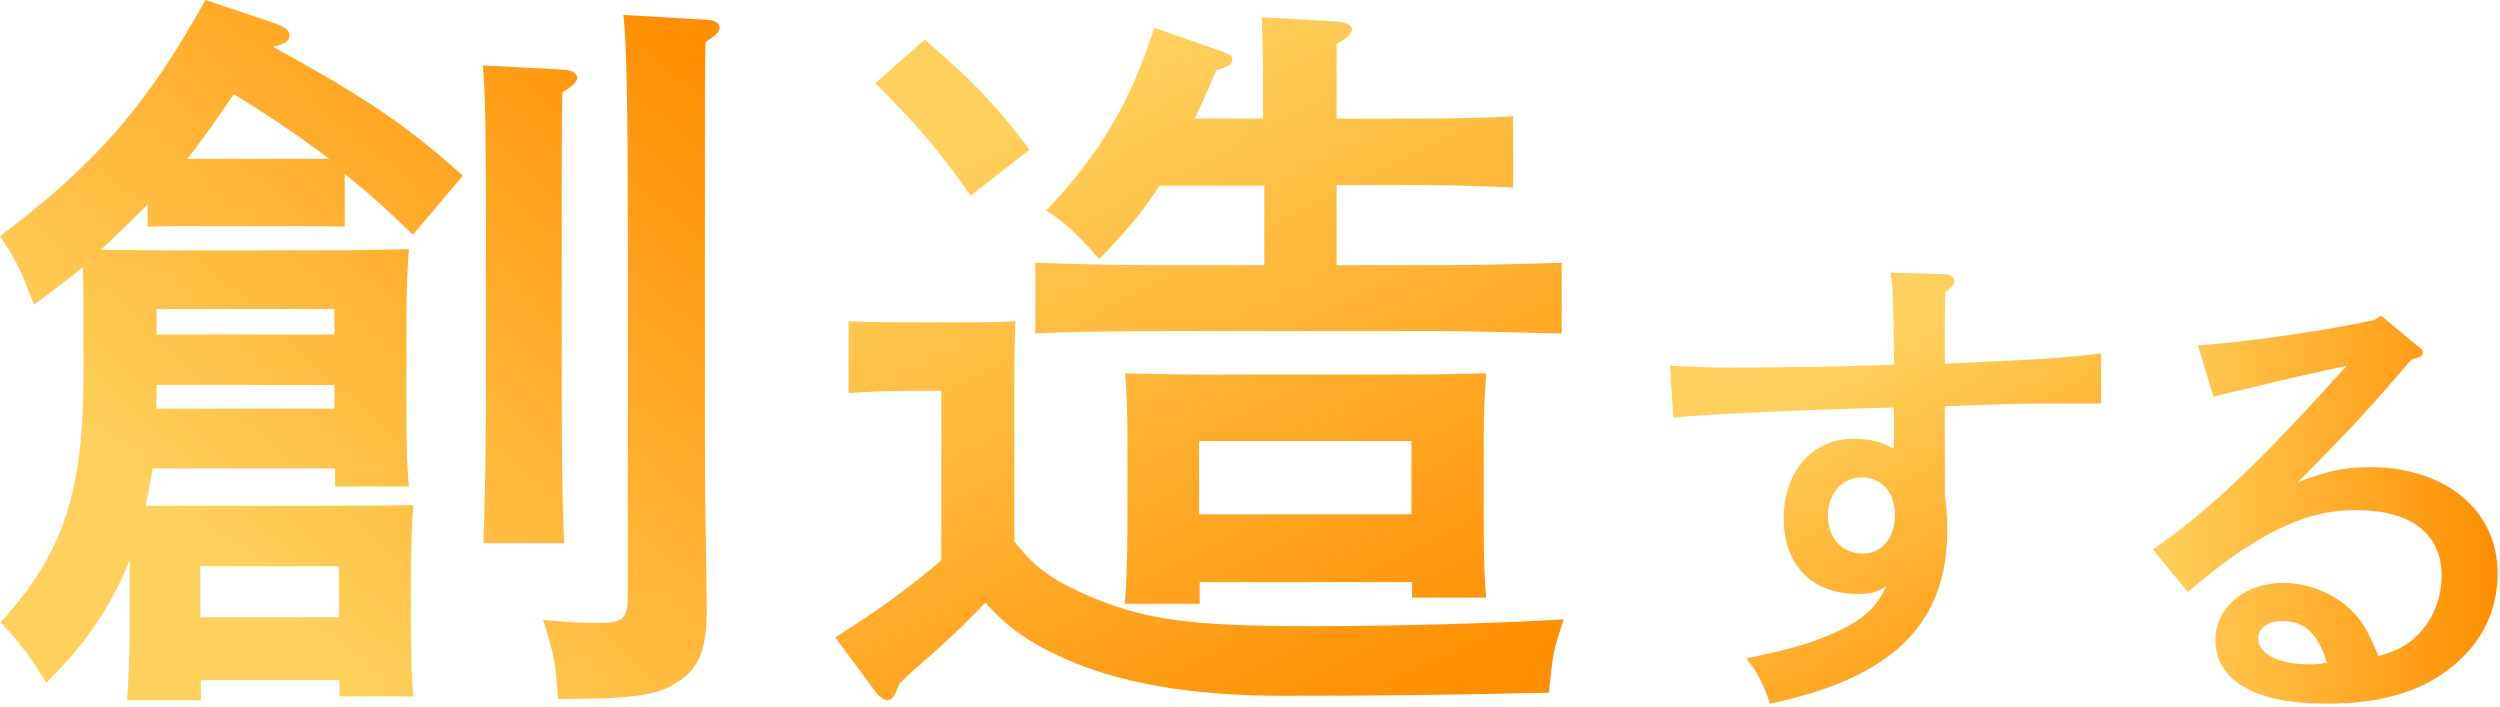 <svg width="290" height="82" viewBox="0 0 290 82" fill="none" xmlns="http://www.w3.org/2000/svg">
<path d="M225.504 31.808C226.258 31.808 226.681 32.125 226.681 32.579C226.681 33.032 226.446 33.304 225.646 33.893C225.646 35.843 225.599 37.429 225.599 38.426V42.189C235.815 41.735 239.299 41.554 243.725 41.01V46.812H236.71C234.261 46.812 230.966 46.903 225.599 47.13V57.42C225.787 58.735 225.881 60.23 225.881 61.409C225.881 72.379 219.619 78.59 205.307 81.627C204.648 79.496 203.8 77.864 202.576 76.368C208.131 75.19 209.638 74.736 212.228 73.648C215.947 72.062 217.595 70.657 218.819 67.982C217.642 68.753 217.077 68.889 215.382 68.889C210.203 68.889 206.907 65.534 206.907 60.14C206.907 54.7 210.25 50.892 214.958 50.892C216.747 50.892 218.254 51.21 219.666 52.071C219.713 51.074 219.713 50.53 219.713 50.167C219.713 49.986 219.713 47.946 219.666 47.266C208.979 47.538 198.197 48.036 194.101 48.444L193.725 42.415C196.926 42.597 198.339 42.642 200.551 42.642C206.201 42.642 211.804 42.551 219.713 42.325L219.666 38.744C219.619 34.709 219.572 33.032 219.29 31.627L225.504 31.808ZM215.994 55.38C213.687 55.38 212.039 57.239 212.039 59.822C212.039 62.406 213.687 64.22 216.088 64.22C218.301 64.22 219.808 62.406 219.808 59.777C219.855 57.148 218.254 55.38 215.994 55.38Z" fill="url(#paint0_linear_711_1470)"/>
<path d="M254.961 40.05C259.955 39.776 269.797 38.361 275.373 37.129L276.197 36.627L280.464 40.141C280.949 40.506 281.046 40.689 281.046 40.917C281.046 41.236 280.755 41.419 280.222 41.556L279.688 41.738C274.743 47.534 272.222 50.227 266.549 55.932C269.991 54.608 272.028 54.198 274.937 54.198C283.664 54.198 289.725 59.172 289.725 66.52C289.725 70.856 287.882 74.553 284.44 77.337C280.852 80.257 276.149 81.627 269.846 81.627C261.603 81.627 256.997 78.98 256.997 74.233C256.997 70.445 260.391 67.615 264.852 67.615C268.246 67.615 271.591 69.213 273.628 71.769C274.452 72.864 274.84 73.64 275.906 76.104C278.185 75.466 279.3 74.826 280.561 73.549C282.258 71.814 283.228 69.35 283.228 66.794C283.228 61.911 279.688 59.172 273.288 59.172C268.634 59.172 264.415 60.77 258.937 64.603C257.434 65.699 256.319 66.52 253.797 68.665L249.725 63.736C256.222 59.264 262.04 53.741 272.222 42.423C267.567 43.472 266.888 43.564 264.125 44.248L260.876 45.024C259.906 45.252 257.482 45.8 256.755 46.028L254.961 40.05ZM264.755 72.043C263.058 72.043 261.943 72.864 261.943 74.051C261.943 75.876 264.319 77.063 267.955 77.063C268.634 77.063 268.731 77.063 269.943 76.88C268.828 73.412 267.325 72.043 264.755 72.043Z" fill="url(#paint1_linear_711_1470)"/>
<path d="M17.202 23.628C15.415 25.434 13.553 27.241 11.691 28.975C13.925 28.975 16.234 29.047 19.287 29.047H37.532C41.553 29.047 44.308 28.975 47.436 28.902C47.287 30.492 47.138 33.744 47.138 36.562V47.4C47.138 51.447 47.212 54.337 47.436 56.432H38.872V54.337H17.723L16.904 58.672H38.053C42.67 58.672 44.159 58.672 47.957 58.6C47.808 60.189 47.659 63.441 47.659 66.259V71.751C47.659 75.797 47.734 78.759 47.957 80.782H39.393V78.904H23.308V81.216H14.745C14.894 79.193 15.042 76.303 15.042 72.04V64.958C12.957 70.305 9.755 74.93 5.362 79.193C3.574 76.23 2.606 74.93 0.075 72.184C7.298 64.236 9.681 57.227 9.681 43.426V36.778C9.681 34.9 9.681 32.587 9.606 30.998C7.819 32.443 5.957 33.888 3.947 35.333C2.308 31.142 2.011 30.42 0 27.385C11.096 19.076 17.127 12.139 23.829 0L31.797 2.673C33.063 3.107 33.585 3.54 33.585 4.118C33.585 4.696 33.212 5.058 31.649 5.419C42.447 11.344 47.138 14.523 53.691 20.376L47.883 27.241C45.202 24.567 42.67 22.327 39.989 20.159V26.301C38.649 26.229 36.415 26.229 34.702 26.229H22.489C20.776 26.229 18.468 26.229 17.127 26.301V23.628H17.202ZM18.17 44.654C18.17 45.594 18.17 46.461 18.096 47.4H38.797V44.654H18.17ZM38.797 38.802V35.839H18.17V38.802H38.797ZM38.202 18.425C34.627 15.752 30.904 13.223 27.106 10.911C25.393 13.512 23.606 16.041 21.744 18.425H38.202ZM39.319 71.606V65.681H23.234V71.606H39.319ZM65.531 8.093C66.425 8.165 66.946 8.526 66.946 9.032C66.946 9.466 66.5 9.971 65.234 10.694C65.159 13.801 65.159 16.33 65.159 25.579V45.232C65.159 53.036 65.234 59.178 65.457 63.008H56.074C56.223 59.106 56.372 53.181 56.372 45.232V25.579C56.372 15.68 56.297 10.26 55.999 7.587L65.531 8.093ZM82.212 2.312C82.957 2.384 83.478 2.746 83.478 3.179C83.478 3.685 83.031 4.118 81.84 4.841C81.765 7.876 81.765 9.104 81.765 27.168V50.146C81.765 54.048 81.765 56.577 81.914 65.247C81.914 67.271 81.989 69.655 81.989 70.522C81.989 75.146 81.169 77.314 79.01 78.832C76.478 80.638 74.095 81.072 64.712 81.072C64.563 77.242 64.265 75.941 62.999 71.895C65.68 72.184 67.319 72.256 69.18 72.256C72.457 72.256 72.829 71.895 72.829 68.644V27.241C72.829 13.006 72.68 4.48 72.308 1.734L82.212 2.312Z" fill="url(#paint2_linear_711_1470)"/>
<path d="M117.65 62.765C119.876 65.72 122.028 67.234 125.738 68.891C132.489 71.846 137.535 72.639 152.226 72.639C162.168 72.639 174.262 72.279 181.384 71.846C180.197 75.45 180.123 75.738 179.678 80.351C166.323 80.639 159.422 80.712 148.887 80.712C138.202 80.712 129.596 79.27 122.844 76.099C119.283 74.441 116.686 72.639 114.312 69.9C111.715 72.639 109.044 75.09 107.04 76.82C106.447 77.324 105.408 78.189 104.295 79.342C103.85 80.712 103.479 81.216 102.96 81.216C102.514 81.216 102.069 80.856 101.698 80.423L96.876 73.937C101.624 70.981 105.185 68.387 109.192 64.999V45.323H106.818C104.518 45.323 100.585 45.395 98.434 45.611V37.25C100.511 37.394 104.221 37.394 106.818 37.394H109.637C114.237 37.394 115.87 37.394 117.799 37.25C117.725 38.836 117.65 41.142 117.65 44.962V62.765ZM107.263 4.6C112.754 9.285 115.647 12.312 119.431 17.357L112.605 22.691C108.45 16.925 107.56 15.772 101.55 9.645L107.263 4.6ZM146.587 21.538H134.493C132.564 24.565 130.412 27.087 127.518 30.043C124.996 27.16 123.438 25.718 121.36 24.421C127.593 17.862 131.154 11.807 133.899 3.231L141.541 5.897C142.728 6.33 142.951 6.474 142.951 6.906C142.951 7.483 142.432 7.771 141.096 8.132C140.206 10.222 139.39 12.096 138.574 13.754H146.513V9.934C146.513 5.97 146.438 4.888 146.364 2.005L155.193 2.51C156.158 2.582 156.826 2.942 156.826 3.375C156.826 3.879 156.306 4.384 155.045 5.105V13.754H164.913C168.326 13.754 172.852 13.681 175.523 13.465V21.754C172.852 21.61 167.881 21.466 164.913 21.466H155.045V30.763H166.99C171.071 30.763 177.304 30.619 181.162 30.475V38.692C177.304 38.62 171.071 38.403 166.99 38.403H134.27C129.67 38.403 123.883 38.475 120.099 38.692V30.475C123.809 30.619 129.596 30.763 134.27 30.763H146.661V21.538H146.587ZM139.093 70.044H130.486C130.635 67.954 130.783 65.143 130.783 60.819V50.945C130.783 48.278 130.709 44.89 130.486 43.305C133.603 43.377 136.348 43.449 140.28 43.449H162.539C166.545 43.449 169.291 43.377 172.407 43.305C172.258 44.89 172.11 48.206 172.11 50.945V60.314C172.11 64.35 172.184 67.306 172.407 69.324H163.8V67.522H139.167V70.044H139.093ZM163.726 59.666V51.161H139.093V59.666H163.726Z" fill="url(#paint3_linear_711_1470)"/>
<defs>
<linearGradient id="paint0_linear_711_1470" x1="213.258" y1="43.241" x2="237.62" y2="85.281" gradientUnits="userSpaceOnUse">
<stop stop-color="#FFD15C"/>
<stop offset="1" stop-color="#FF8E00"/>
</linearGradient>
<linearGradient id="paint1_linear_711_1470" x1="249.644" y1="59.141" x2="289.653" y2="59.141" gradientUnits="userSpaceOnUse">
<stop stop-color="#FFD15C"/>
<stop offset="1" stop-color="#FF8E00"/>
</linearGradient>
<linearGradient id="paint2_linear_711_1470" x1="25.545" y1="65.731" x2="81.283" y2="5.46" gradientUnits="userSpaceOnUse">
<stop stop-color="#FFD15C"/>
<stop offset="1" stop-color="#FF8E00"/>
</linearGradient>
<linearGradient id="paint3_linear_711_1470" x1="119.356" y1="12.525" x2="156.906" y2="86.124" gradientUnits="userSpaceOnUse">
<stop stop-color="#FFD15C"/>
<stop offset="1" stop-color="#FF8E00"/>
</linearGradient>
</defs>
</svg>
